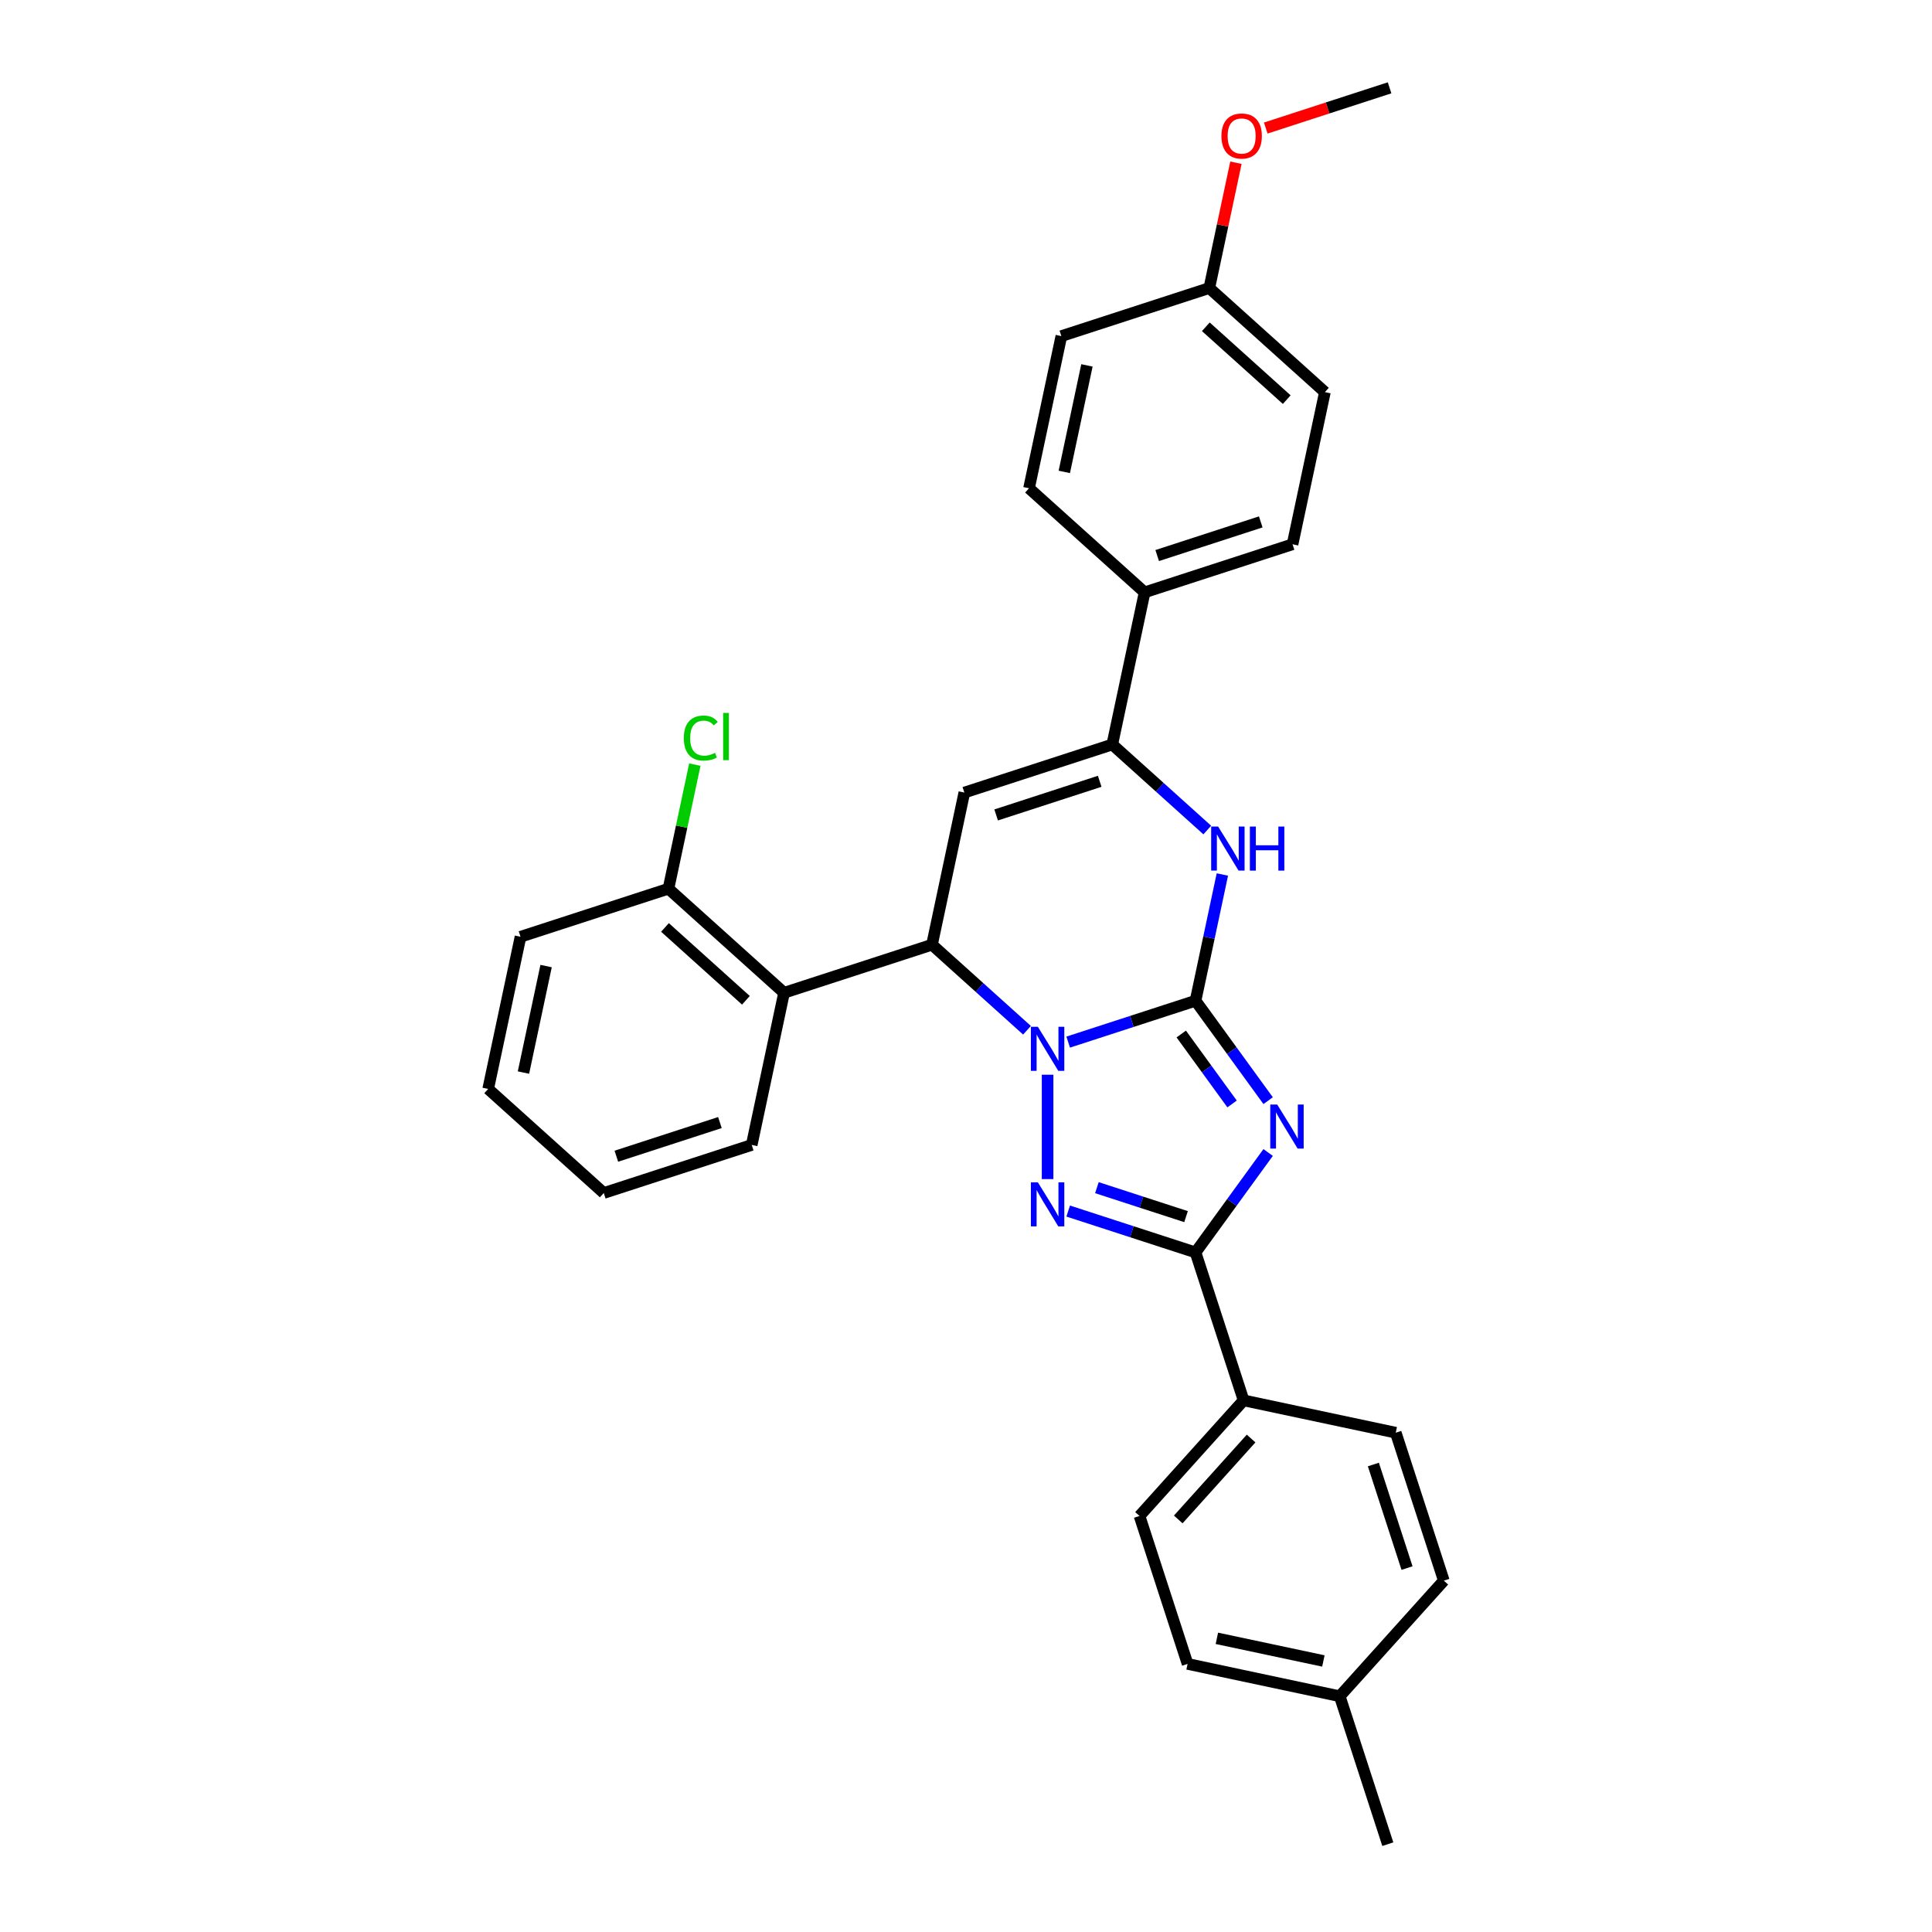 <?xml version='1.0' encoding='iso-8859-1'?>
<svg version='1.1' baseProfile='full'
              xmlns='http://www.w3.org/2000/svg'
                      xmlns:rdkit='http://www.rdkit.org/xml'
                      xmlns:xlink='http://www.w3.org/1999/xlink'
                  xml:space='preserve'
width='1000px' height='1000px' viewBox='0 0 1000 1000'>
<!-- END OF HEADER -->
<rect style='opacity:1.0;fill:#FFFFFF;stroke:none' width='1000' height='1000' x='0' y='0'> </rect>
<path class='bond-0' d='M 618.805,517.98 L 585.849,528.688' style='fill:none;fill-rule:evenodd;stroke:#000000;stroke-width:6px;stroke-linecap:butt;stroke-linejoin:miter;stroke-opacity:1' />
<path class='bond-0' d='M 585.849,528.688 L 552.892,539.396' style='fill:none;fill-rule:evenodd;stroke:#0000FF;stroke-width:6px;stroke-linecap:butt;stroke-linejoin:miter;stroke-opacity:1' />
<path class='bond-1' d='M 618.805,517.98 L 637.595,543.841' style='fill:none;fill-rule:evenodd;stroke:#000000;stroke-width:6px;stroke-linecap:butt;stroke-linejoin:miter;stroke-opacity:1' />
<path class='bond-1' d='M 637.595,543.841 L 656.385,569.703' style='fill:none;fill-rule:evenodd;stroke:#0000FF;stroke-width:6px;stroke-linecap:butt;stroke-linejoin:miter;stroke-opacity:1' />
<path class='bond-1' d='M 611.415,535.203 L 624.568,553.306' style='fill:none;fill-rule:evenodd;stroke:#000000;stroke-width:6px;stroke-linecap:butt;stroke-linejoin:miter;stroke-opacity:1' />
<path class='bond-1' d='M 624.568,553.306 L 637.72,571.409' style='fill:none;fill-rule:evenodd;stroke:#0000FF;stroke-width:6px;stroke-linecap:butt;stroke-linejoin:miter;stroke-opacity:1' />
<path class='bond-6' d='M 618.805,517.98 L 625.75,485.309' style='fill:none;fill-rule:evenodd;stroke:#000000;stroke-width:6px;stroke-linecap:butt;stroke-linejoin:miter;stroke-opacity:1' />
<path class='bond-6' d='M 625.75,485.309 L 632.694,452.639' style='fill:none;fill-rule:evenodd;stroke:#0000FF;stroke-width:6px;stroke-linecap:butt;stroke-linejoin:miter;stroke-opacity:1' />
<path class='bond-2' d='M 542.232,556.273 L 542.232,610.295' style='fill:none;fill-rule:evenodd;stroke:#0000FF;stroke-width:6px;stroke-linecap:butt;stroke-linejoin:miter;stroke-opacity:1' />
<path class='bond-4' d='M 531.572,533.261 L 506.986,511.124' style='fill:none;fill-rule:evenodd;stroke:#0000FF;stroke-width:6px;stroke-linecap:butt;stroke-linejoin:miter;stroke-opacity:1' />
<path class='bond-4' d='M 506.986,511.124 L 482.399,488.986' style='fill:none;fill-rule:evenodd;stroke:#000000;stroke-width:6px;stroke-linecap:butt;stroke-linejoin:miter;stroke-opacity:1' />
<path class='bond-3' d='M 656.385,596.53 L 637.595,622.392' style='fill:none;fill-rule:evenodd;stroke:#0000FF;stroke-width:6px;stroke-linecap:butt;stroke-linejoin:miter;stroke-opacity:1' />
<path class='bond-3' d='M 637.595,622.392 L 618.805,648.253' style='fill:none;fill-rule:evenodd;stroke:#000000;stroke-width:6px;stroke-linecap:butt;stroke-linejoin:miter;stroke-opacity:1' />
<path class='bond-30' d='M 552.892,626.837 L 585.849,637.545' style='fill:none;fill-rule:evenodd;stroke:#0000FF;stroke-width:6px;stroke-linecap:butt;stroke-linejoin:miter;stroke-opacity:1' />
<path class='bond-30' d='M 585.849,637.545 L 618.805,648.253' style='fill:none;fill-rule:evenodd;stroke:#000000;stroke-width:6px;stroke-linecap:butt;stroke-linejoin:miter;stroke-opacity:1' />
<path class='bond-30' d='M 567.755,614.735 L 590.825,622.231' style='fill:none;fill-rule:evenodd;stroke:#0000FF;stroke-width:6px;stroke-linecap:butt;stroke-linejoin:miter;stroke-opacity:1' />
<path class='bond-30' d='M 590.825,622.231 L 613.895,629.726' style='fill:none;fill-rule:evenodd;stroke:#000000;stroke-width:6px;stroke-linecap:butt;stroke-linejoin:miter;stroke-opacity:1' />
<path class='bond-9' d='M 618.805,648.253 L 643.686,724.826' style='fill:none;fill-rule:evenodd;stroke:#000000;stroke-width:6px;stroke-linecap:butt;stroke-linejoin:miter;stroke-opacity:1' />
<path class='bond-8' d='M 482.399,488.986 L 405.826,513.866' style='fill:none;fill-rule:evenodd;stroke:#000000;stroke-width:6px;stroke-linecap:butt;stroke-linejoin:miter;stroke-opacity:1' />
<path class='bond-31' d='M 482.399,488.986 L 499.139,410.231' style='fill:none;fill-rule:evenodd;stroke:#000000;stroke-width:6px;stroke-linecap:butt;stroke-linejoin:miter;stroke-opacity:1' />
<path class='bond-5' d='M 499.139,410.231 L 575.712,385.351' style='fill:none;fill-rule:evenodd;stroke:#000000;stroke-width:6px;stroke-linecap:butt;stroke-linejoin:miter;stroke-opacity:1' />
<path class='bond-5' d='M 515.601,421.814 L 569.202,404.398' style='fill:none;fill-rule:evenodd;stroke:#000000;stroke-width:6px;stroke-linecap:butt;stroke-linejoin:miter;stroke-opacity:1' />
<path class='bond-7' d='M 624.885,429.627 L 600.299,407.489' style='fill:none;fill-rule:evenodd;stroke:#0000FF;stroke-width:6px;stroke-linecap:butt;stroke-linejoin:miter;stroke-opacity:1' />
<path class='bond-7' d='M 600.299,407.489 L 575.712,385.351' style='fill:none;fill-rule:evenodd;stroke:#000000;stroke-width:6px;stroke-linecap:butt;stroke-linejoin:miter;stroke-opacity:1' />
<path class='bond-10' d='M 575.712,385.351 L 592.452,306.597' style='fill:none;fill-rule:evenodd;stroke:#000000;stroke-width:6px;stroke-linecap:butt;stroke-linejoin:miter;stroke-opacity:1' />
<path class='bond-11' d='M 405.826,513.866 L 345.993,459.992' style='fill:none;fill-rule:evenodd;stroke:#000000;stroke-width:6px;stroke-linecap:butt;stroke-linejoin:miter;stroke-opacity:1' />
<path class='bond-11' d='M 386.076,517.751 L 344.193,480.039' style='fill:none;fill-rule:evenodd;stroke:#000000;stroke-width:6px;stroke-linecap:butt;stroke-linejoin:miter;stroke-opacity:1' />
<path class='bond-23' d='M 405.826,513.866 L 389.086,592.62' style='fill:none;fill-rule:evenodd;stroke:#000000;stroke-width:6px;stroke-linecap:butt;stroke-linejoin:miter;stroke-opacity:1' />
<path class='bond-12' d='M 643.686,724.826 L 589.811,784.66' style='fill:none;fill-rule:evenodd;stroke:#000000;stroke-width:6px;stroke-linecap:butt;stroke-linejoin:miter;stroke-opacity:1' />
<path class='bond-12' d='M 647.571,744.576 L 609.859,786.46' style='fill:none;fill-rule:evenodd;stroke:#000000;stroke-width:6px;stroke-linecap:butt;stroke-linejoin:miter;stroke-opacity:1' />
<path class='bond-13' d='M 643.686,724.826 L 722.44,741.566' style='fill:none;fill-rule:evenodd;stroke:#000000;stroke-width:6px;stroke-linecap:butt;stroke-linejoin:miter;stroke-opacity:1' />
<path class='bond-14' d='M 592.452,306.597 L 669.025,281.717' style='fill:none;fill-rule:evenodd;stroke:#000000;stroke-width:6px;stroke-linecap:butt;stroke-linejoin:miter;stroke-opacity:1' />
<path class='bond-14' d='M 598.962,287.551 L 652.563,270.135' style='fill:none;fill-rule:evenodd;stroke:#000000;stroke-width:6px;stroke-linecap:butt;stroke-linejoin:miter;stroke-opacity:1' />
<path class='bond-15' d='M 592.452,306.597 L 532.618,252.723' style='fill:none;fill-rule:evenodd;stroke:#000000;stroke-width:6px;stroke-linecap:butt;stroke-linejoin:miter;stroke-opacity:1' />
<path class='bond-16' d='M 345.993,459.992 L 352.819,427.877' style='fill:none;fill-rule:evenodd;stroke:#000000;stroke-width:6px;stroke-linecap:butt;stroke-linejoin:miter;stroke-opacity:1' />
<path class='bond-16' d='M 352.819,427.877 L 359.645,395.762' style='fill:none;fill-rule:evenodd;stroke:#00CC00;stroke-width:6px;stroke-linecap:butt;stroke-linejoin:miter;stroke-opacity:1' />
<path class='bond-25' d='M 345.993,459.992 L 269.42,484.872' style='fill:none;fill-rule:evenodd;stroke:#000000;stroke-width:6px;stroke-linecap:butt;stroke-linejoin:miter;stroke-opacity:1' />
<path class='bond-21' d='M 589.811,784.66 L 614.691,861.233' style='fill:none;fill-rule:evenodd;stroke:#000000;stroke-width:6px;stroke-linecap:butt;stroke-linejoin:miter;stroke-opacity:1' />
<path class='bond-20' d='M 722.44,741.566 L 747.32,818.139' style='fill:none;fill-rule:evenodd;stroke:#000000;stroke-width:6px;stroke-linecap:butt;stroke-linejoin:miter;stroke-opacity:1' />
<path class='bond-20' d='M 710.857,758.028 L 728.273,811.629' style='fill:none;fill-rule:evenodd;stroke:#000000;stroke-width:6px;stroke-linecap:butt;stroke-linejoin:miter;stroke-opacity:1' />
<path class='bond-18' d='M 669.025,281.717 L 685.764,202.963' style='fill:none;fill-rule:evenodd;stroke:#000000;stroke-width:6px;stroke-linecap:butt;stroke-linejoin:miter;stroke-opacity:1' />
<path class='bond-19' d='M 532.618,252.723 L 549.358,173.969' style='fill:none;fill-rule:evenodd;stroke:#000000;stroke-width:6px;stroke-linecap:butt;stroke-linejoin:miter;stroke-opacity:1' />
<path class='bond-19' d='M 550.88,244.258 L 562.598,189.13' style='fill:none;fill-rule:evenodd;stroke:#000000;stroke-width:6px;stroke-linecap:butt;stroke-linejoin:miter;stroke-opacity:1' />
<path class='bond-17' d='M 625.931,149.089 L 549.358,173.969' style='fill:none;fill-rule:evenodd;stroke:#000000;stroke-width:6px;stroke-linecap:butt;stroke-linejoin:miter;stroke-opacity:1' />
<path class='bond-24' d='M 625.931,149.089 L 632.824,116.66' style='fill:none;fill-rule:evenodd;stroke:#000000;stroke-width:6px;stroke-linecap:butt;stroke-linejoin:miter;stroke-opacity:1' />
<path class='bond-24' d='M 632.824,116.66 L 639.717,84.231' style='fill:none;fill-rule:evenodd;stroke:#FF0000;stroke-width:6px;stroke-linecap:butt;stroke-linejoin:miter;stroke-opacity:1' />
<path class='bond-32' d='M 625.931,149.089 L 685.764,202.963' style='fill:none;fill-rule:evenodd;stroke:#000000;stroke-width:6px;stroke-linecap:butt;stroke-linejoin:miter;stroke-opacity:1' />
<path class='bond-32' d='M 624.131,169.137 L 666.015,206.848' style='fill:none;fill-rule:evenodd;stroke:#000000;stroke-width:6px;stroke-linecap:butt;stroke-linejoin:miter;stroke-opacity:1' />
<path class='bond-22' d='M 747.32,818.139 L 693.446,877.972' style='fill:none;fill-rule:evenodd;stroke:#000000;stroke-width:6px;stroke-linecap:butt;stroke-linejoin:miter;stroke-opacity:1' />
<path class='bond-33' d='M 614.691,861.233 L 693.446,877.972' style='fill:none;fill-rule:evenodd;stroke:#000000;stroke-width:6px;stroke-linecap:butt;stroke-linejoin:miter;stroke-opacity:1' />
<path class='bond-33' d='M 629.853,847.993 L 684.98,859.711' style='fill:none;fill-rule:evenodd;stroke:#000000;stroke-width:6px;stroke-linecap:butt;stroke-linejoin:miter;stroke-opacity:1' />
<path class='bond-26' d='M 693.446,877.972 L 718.326,954.545' style='fill:none;fill-rule:evenodd;stroke:#000000;stroke-width:6px;stroke-linecap:butt;stroke-linejoin:miter;stroke-opacity:1' />
<path class='bond-28' d='M 389.086,592.62 L 312.513,617.5' style='fill:none;fill-rule:evenodd;stroke:#000000;stroke-width:6px;stroke-linecap:butt;stroke-linejoin:miter;stroke-opacity:1' />
<path class='bond-28' d='M 372.625,581.037 L 319.023,598.453' style='fill:none;fill-rule:evenodd;stroke:#000000;stroke-width:6px;stroke-linecap:butt;stroke-linejoin:miter;stroke-opacity:1' />
<path class='bond-27' d='M 655.15,66.28 L 687.197,55.867' style='fill:none;fill-rule:evenodd;stroke:#FF0000;stroke-width:6px;stroke-linecap:butt;stroke-linejoin:miter;stroke-opacity:1' />
<path class='bond-27' d='M 687.197,55.867 L 719.244,45.455' style='fill:none;fill-rule:evenodd;stroke:#000000;stroke-width:6px;stroke-linecap:butt;stroke-linejoin:miter;stroke-opacity:1' />
<path class='bond-34' d='M 269.42,484.872 L 252.68,563.626' style='fill:none;fill-rule:evenodd;stroke:#000000;stroke-width:6px;stroke-linecap:butt;stroke-linejoin:miter;stroke-opacity:1' />
<path class='bond-34' d='M 282.66,500.033 L 270.942,555.161' style='fill:none;fill-rule:evenodd;stroke:#000000;stroke-width:6px;stroke-linecap:butt;stroke-linejoin:miter;stroke-opacity:1' />
<path class='bond-29' d='M 312.513,617.5 L 252.68,563.626' style='fill:none;fill-rule:evenodd;stroke:#000000;stroke-width:6px;stroke-linecap:butt;stroke-linejoin:miter;stroke-opacity:1' />
<path  class='atom-1' d='M 537.192 531.459
L 544.664 543.536
Q 545.405 544.728, 546.596 546.885
Q 547.788 549.043, 547.852 549.172
L 547.852 531.459
L 550.88 531.459
L 550.88 554.261
L 547.756 554.261
L 539.737 541.056
Q 538.803 539.51, 537.804 537.739
Q 536.838 535.968, 536.548 535.42
L 536.548 554.261
L 533.585 554.261
L 533.585 531.459
L 537.192 531.459
' fill='#0000FF'/>
<path  class='atom-2' d='M 661.09 571.716
L 668.562 583.793
Q 669.302 584.985, 670.494 587.142
Q 671.686 589.3, 671.75 589.429
L 671.75 571.716
L 674.777 571.716
L 674.777 594.517
L 671.653 594.517
L 663.634 581.313
Q 662.7 579.767, 661.702 577.996
Q 660.736 576.225, 660.446 575.677
L 660.446 594.517
L 657.483 594.517
L 657.483 571.716
L 661.09 571.716
' fill='#0000FF'/>
<path  class='atom-3' d='M 537.192 611.973
L 544.664 624.05
Q 545.405 625.241, 546.596 627.399
Q 547.788 629.557, 547.852 629.686
L 547.852 611.973
L 550.88 611.973
L 550.88 634.774
L 547.756 634.774
L 539.737 621.57
Q 538.803 620.024, 537.804 618.253
Q 536.838 616.481, 536.548 615.934
L 536.548 634.774
L 533.585 634.774
L 533.585 611.973
L 537.192 611.973
' fill='#0000FF'/>
<path  class='atom-7' d='M 630.505 427.825
L 637.977 439.902
Q 638.717 441.093, 639.909 443.251
Q 641.101 445.409, 641.165 445.538
L 641.165 427.825
L 644.192 427.825
L 644.192 450.626
L 641.068 450.626
L 633.049 437.422
Q 632.115 435.876, 631.117 434.105
Q 630.151 432.334, 629.861 431.786
L 629.861 450.626
L 626.898 450.626
L 626.898 427.825
L 630.505 427.825
' fill='#0000FF'/>
<path  class='atom-7' d='M 646.93 427.825
L 650.022 427.825
L 650.022 437.519
L 661.68 437.519
L 661.68 427.825
L 664.772 427.825
L 664.772 450.626
L 661.68 450.626
L 661.68 440.095
L 650.022 440.095
L 650.022 450.626
L 646.93 450.626
L 646.93 427.825
' fill='#0000FF'/>
<path  class='atom-17' d='M 353.941 382.026
Q 353.941 376.358, 356.581 373.395
Q 359.254 370.4, 364.311 370.4
Q 369.013 370.4, 371.525 373.717
L 369.399 375.457
Q 367.563 373.041, 364.311 373.041
Q 360.865 373.041, 359.029 375.36
Q 357.226 377.647, 357.226 382.026
Q 357.226 386.535, 359.093 388.854
Q 360.994 391.173, 364.665 391.173
Q 367.177 391.173, 370.108 389.659
L 371.009 392.075
Q 369.818 392.847, 368.014 393.298
Q 366.211 393.749, 364.214 393.749
Q 359.254 393.749, 356.581 390.722
Q 353.941 387.695, 353.941 382.026
' fill='#00CC00'/>
<path  class='atom-17' d='M 374.294 369.015
L 377.257 369.015
L 377.257 393.459
L 374.294 393.459
L 374.294 369.015
' fill='#00CC00'/>
<path  class='atom-25' d='M 632.204 70.399
Q 632.204 64.924, 634.909 61.865
Q 637.615 58.805, 642.671 58.805
Q 647.727 58.805, 650.432 61.865
Q 653.138 64.924, 653.138 70.399
Q 653.138 75.938, 650.4 79.094
Q 647.663 82.218, 642.671 82.218
Q 637.647 82.218, 634.909 79.094
Q 632.204 75.971, 632.204 70.399
M 642.671 79.642
Q 646.149 79.642, 648.017 77.323
Q 649.917 74.972, 649.917 70.399
Q 649.917 65.922, 648.017 63.668
Q 646.149 61.382, 642.671 61.382
Q 639.193 61.382, 637.292 63.636
Q 635.425 65.89, 635.425 70.399
Q 635.425 75.004, 637.292 77.323
Q 639.193 79.642, 642.671 79.642
' fill='#FF0000'/>
</svg>
